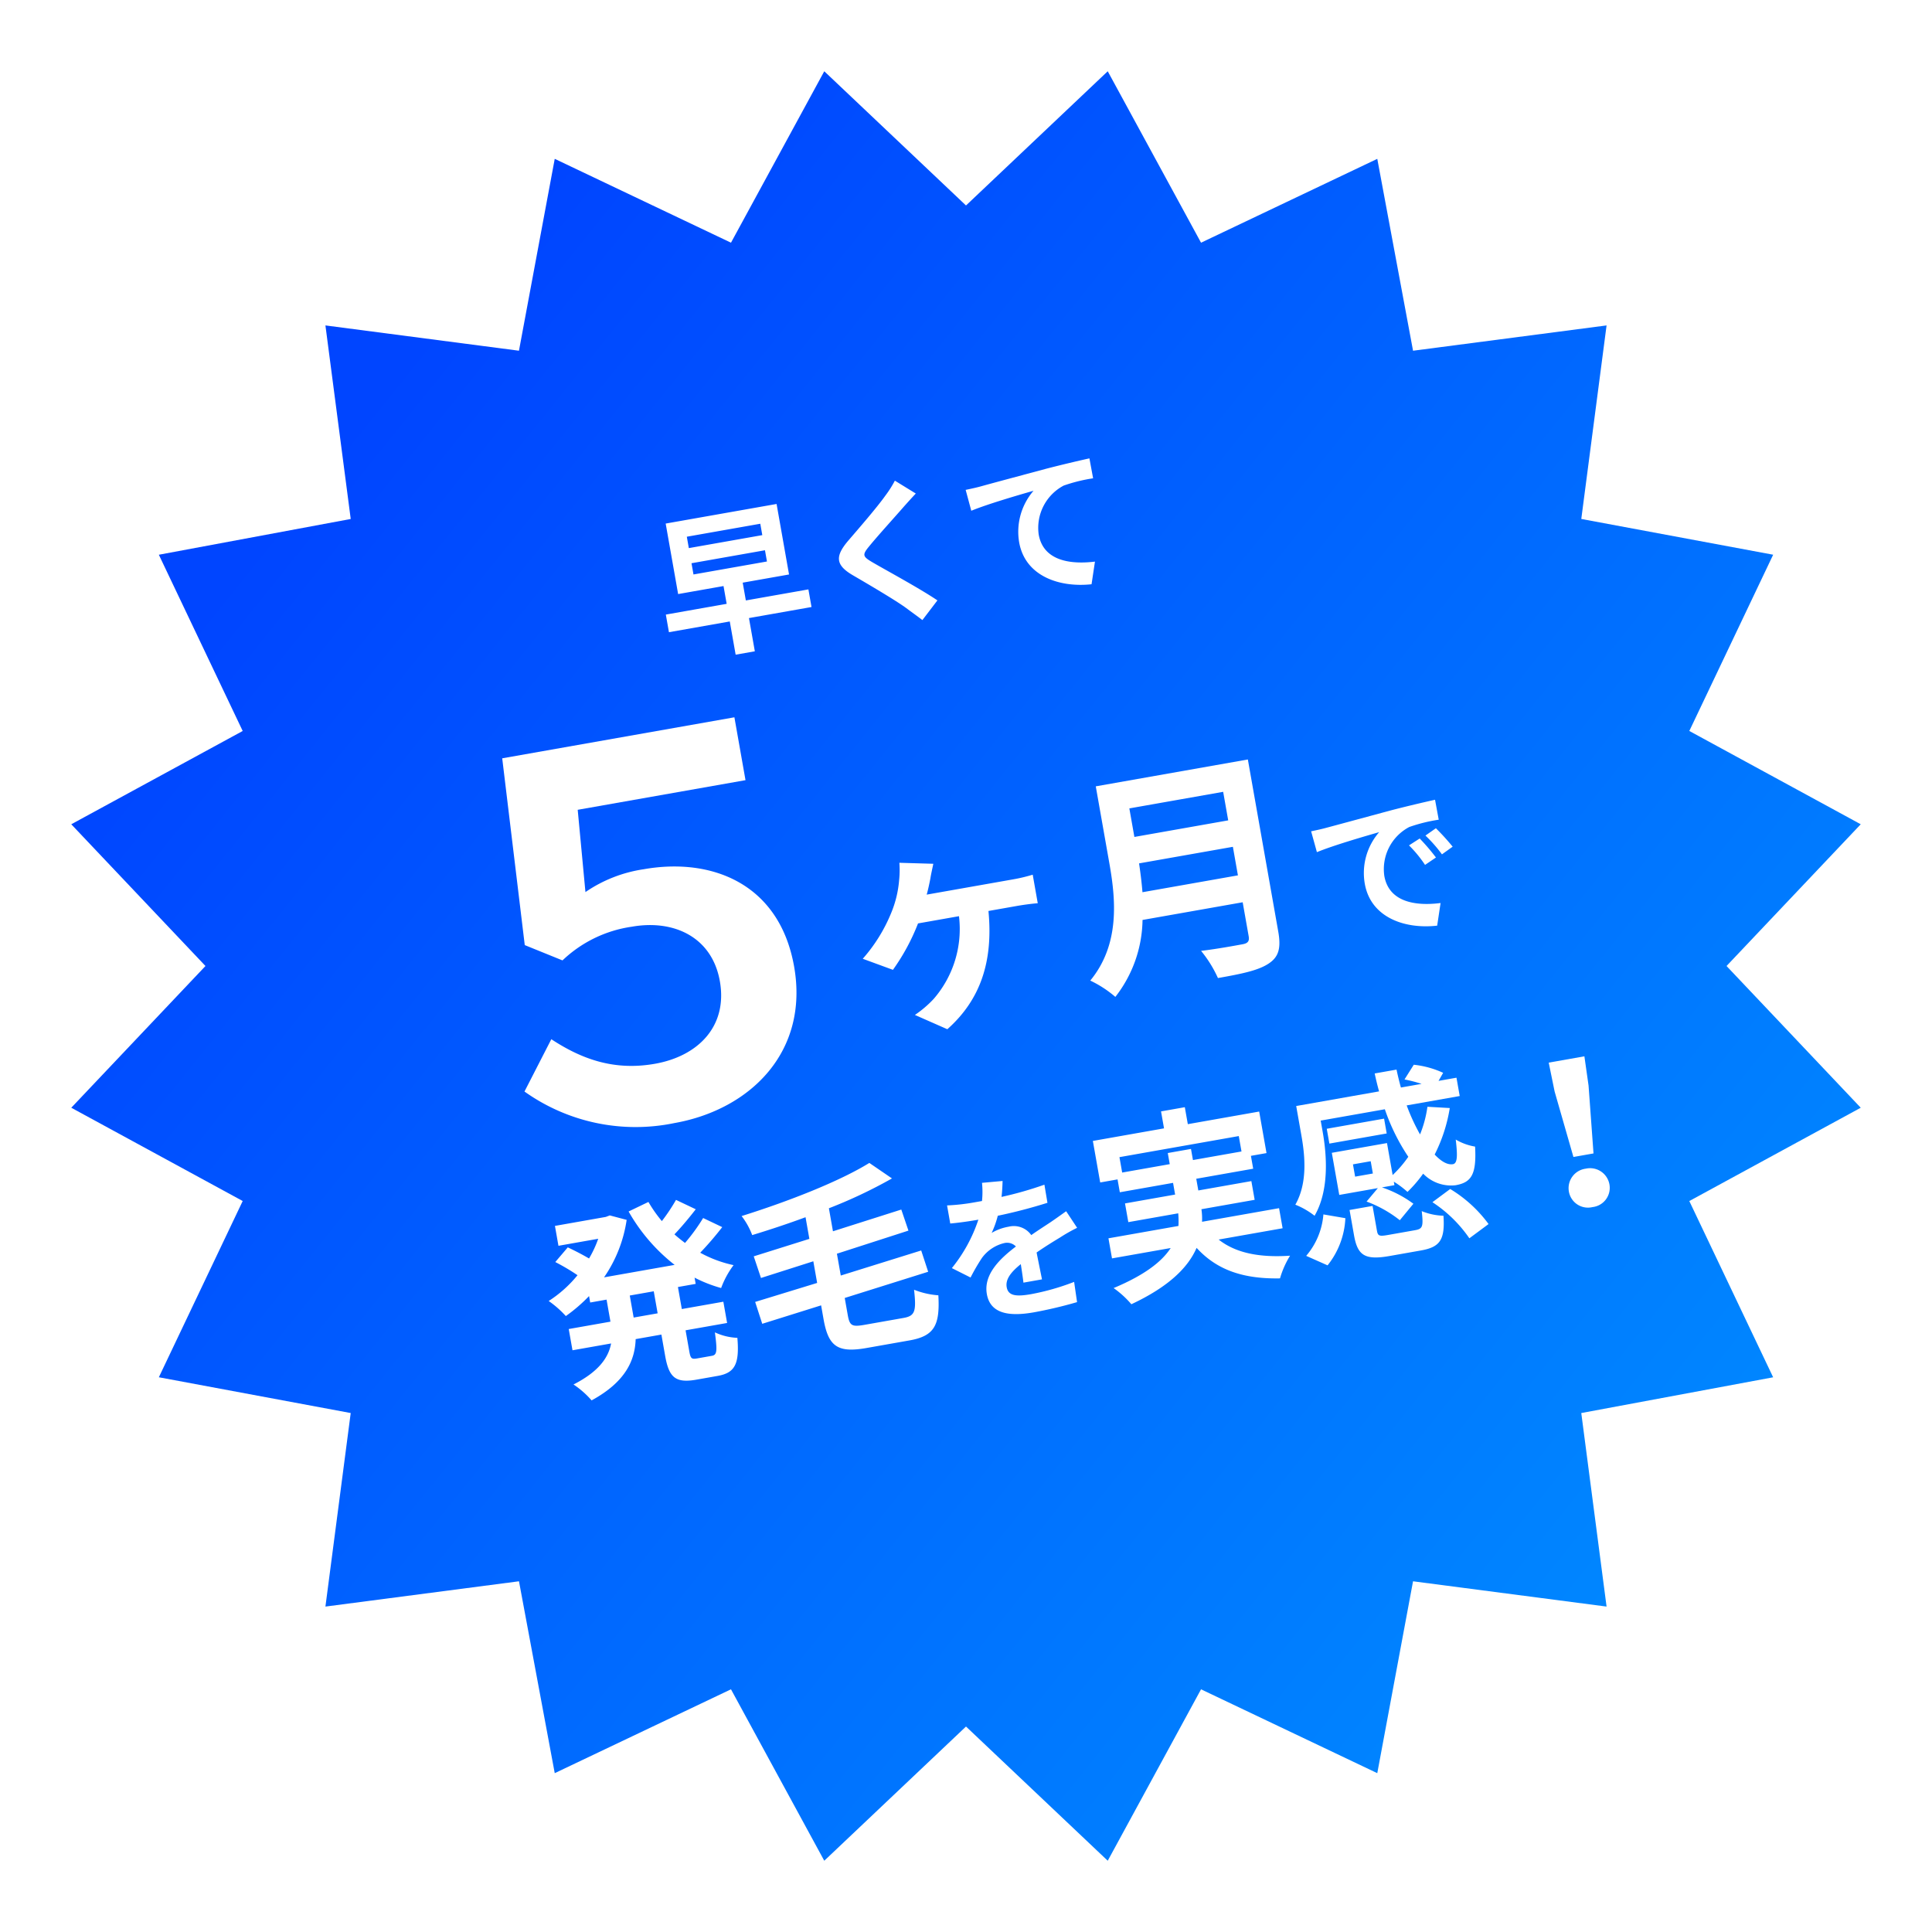 <svg xmlns="http://www.w3.org/2000/svg" xmlns:xlink="http://www.w3.org/1999/xlink" width="244" height="244" viewBox="0 0 244 244"><defs><style>.a{fill:url(#a);}.b{fill:#fff;}.c{filter:url(#b);}</style><linearGradient id="a" x1="0.117" y1="0.254" x2="0.858" y2="0.849" gradientUnits="objectBoundingBox"><stop offset="0" stop-color="#0045ff"/><stop offset="1" stop-color="#0086ff"/></linearGradient><filter id="b" x="0" y="0" width="244" height="244" filterUnits="userSpaceOnUse"><feOffset dy="3" input="SourceAlpha"/><feGaussianBlur stdDeviation="3" result="c"/><feFlood flood-opacity="0.161"/><feComposite operator="in" in2="c"/><feComposite in="SourceGraphic"/></filter></defs><g transform="translate(-172 -3584)"><g class="c" transform="matrix(1, 0, 0, 1, 172, 3584)"><path class="a" d="M130.9,0l11.784,21.651,22.259-10.59,4.516,24.233L193.9,32.1l-3.193,24.442,24.233,4.516-10.59,22.259L226,95.1,209.05,113,226,130.9l-21.651,11.784,10.59,22.259-24.233,4.516L193.9,193.9l-24.442-3.193-4.516,24.233-22.259-10.59L130.9,226,113,209.05,95.1,226,83.319,204.349,61.06,214.939l-4.516-24.233L32.1,193.9l3.193-24.442L11.061,164.94l10.59-22.259L0,130.9,16.95,113,0,95.1,21.651,83.319,11.061,61.06l24.233-4.516L32.1,32.1l24.442,3.193L61.06,11.061l22.259,10.59L95.1,0,113,16.95Z" transform="translate(9 6)"/></g><g transform="matrix(0.985, -0.174, 0.174, 0.985, -516.106, -53.072)"><path class="b" d="M-24.48-10.62h9.42v1.44h-9.42Zm0-3.4h9.42v1.46h-9.42ZM-10.52-4.8h-8.02V-7.08h5.94v-9.04H-26.82v9.04H-21V-4.8h-7.8v2.26H-21V1.72h2.46V-2.54h8.02ZM2.62-16.42A13.68,13.68,0,0,1,1.1-14.76c-1.34,1.32-4.06,3.52-5.6,4.78-1.98,1.64-2.14,2.74-.18,4.4C-2.86-4.04.16-1.46,1.24-.32,1.8.28,2.42.9,2.98,1.52L5.28-.6C3.32-2.5-.5-5.52-1.98-6.78c-1.08-.92-1.1-1.14-.04-2.04,1.32-1.14,3.94-3.16,5.22-4.2.46-.36,1.12-.88,1.74-1.34Zm8.6,2.7L11.46-11c2.3-.5,6.48-.94,8.18-1.12a7.916,7.916,0,0,0-2.92,6.1c0,4.28,3.92,6.52,8.08,6.8l.92-2.74c-3.34-.18-6.4-1.34-6.4-4.6A6.039,6.039,0,0,1,23.5-12.1a20.453,20.453,0,0,1,3.82-.26l-.02-2.56c-1.38.06-3.56.18-5.6.34-3.62.32-6.9.6-8.54.76C12.76-13.78,12-13.74,11.22-13.72ZM-2.515,35.75c.33-.69.6-1.38.81-1.92.18-.54.42-1.08.69-1.77l-4.2-.87a12.2,12.2,0,0,1-.42,2.19,13.627,13.627,0,0,1-1.68,3.84,20.325,20.325,0,0,1-4.56,5.1l3.51,2.04a26.651,26.651,0,0,0,4.14-5.22h5.25a13.466,13.466,0,0,1-4.95,9.72,13.577,13.577,0,0,1-2.7,1.59l3.72,2.49c4.77-2.94,7.2-7.41,7.71-13.8h3.66c.6,0,1.74.03,2.64.12V35.6a20.62,20.62,0,0,1-2.64.15Zm26.88,4.44c.12-1.26.18-2.52.21-3.66h12.03v3.66Zm12.24-10.71v3.66H24.575V29.48ZM40.385,26h-19.5v9.87c0,4.56-.42,10.29-4.95,14.16a14.09,14.09,0,0,1,2.76,2.58,16.138,16.138,0,0,0,5.07-8.97h12.84v4.35c0,.63-.24.87-.96.87-.66,0-3.18.03-5.28-.09a15.315,15.315,0,0,1,1.5,3.75c3.09,0,5.19-.06,6.63-.69,1.38-.6,1.89-1.62,1.89-3.78Zm19.63,13.6-1.48.62A15.431,15.431,0,0,1,60.1,43l1.52-.68A26.212,26.212,0,0,0,60.015,39.6Zm2.24-.92-1.46.68a17.6,17.6,0,0,1,1.64,2.7l1.5-.72A29.915,29.915,0,0,0,62.255,38.68Zm-15.58-2.36.26,2.72c2.3-.5,6.46-.94,8.18-1.12a7.854,7.854,0,0,0-2.92,6.1c0,4.3,3.92,6.54,8.08,6.8l.92-2.74c-3.36-.16-6.4-1.34-6.4-4.6a6.012,6.012,0,0,1,4.18-5.54,20.453,20.453,0,0,1,3.82-.26l-.02-2.56c-1.4.06-3.56.18-5.6.34-3.62.32-6.9.62-8.56.76C48.235,36.26,47.475,36.3,46.675,36.32Z" transform="translate(143 3796.232)"/><path class="b" d="M-.91.845C8.84.845,17.42-5.07,17.42-15.99c0-10.6-7.8-15.4-16.575-15.4a17.518,17.518,0,0,0-7.735,1.56l.845-10.4H15.47v-8.06H-14.3L-15.6-24.57l4.355,2.73a15.95,15.95,0,0,1,9.36-2.665c5.4,0,9.75,3.055,9.75,8.71,0,5.785-4.355,8.84-9.88,8.84-5.2,0-8.97-2.145-12.35-5.33L-18.85-6.37A24.169,24.169,0,0,0-.91.845Z" transform="translate(105 3854)"/><path class="b" d="M-58.575-7.1H-61.65V-9.925h3.075ZM-53.2-9.925v-.8A17.421,17.421,0,0,0-50.125-8.85a11.339,11.339,0,0,1,2.05-2.575A15.341,15.341,0,0,1-51.95-13.7a41.038,41.038,0,0,0,3.3-2.7l-2.175-1.55a24.216,24.216,0,0,1-2.8,2.7c-.4-.425-.775-.85-1.125-1.3,1.025-.75,2.175-1.725,3.2-2.65l-2.25-1.6a23.608,23.608,0,0,1-2.225,2.325,17.366,17.366,0,0,1-1.25-2.675l-2.675.75a22.872,22.872,0,0,0,4.55,7.65h-9.05a17.135,17.135,0,0,0,4.075-6.65l-2-.925-.525.1h-6.525v2.55h5.1a13.985,13.985,0,0,1-1.575,2.25c-.7-.6-1.65-1.325-2.4-1.85l-1.875,1.55A26.682,26.682,0,0,1-67.7-13.6a15.468,15.468,0,0,1-4.15,2.575,12.928,12.928,0,0,1,1.8,2.25,20.434,20.434,0,0,0,3.325-1.975v.825h2.1V-7.1h-5.35v2.725h4.95C-65.65-2.7-67.15-1.15-70.6-.1a11.331,11.331,0,0,1,1.9,2.375c4.625-1.55,6.275-4.025,6.825-6.65h3.3V-1.65C-58.575,1.125-57.9,2-55.2,2h2.725c2.2,0,2.975-1,3.275-4.3a7.4,7.4,0,0,1-2.675-1.175c-.1,2.35-.225,2.85-.875,2.85h-1.925c-.7,0-.8-.15-.8-1.05v-2.7h5.325V-7.1h-5.325V-9.925Zm20.125,8.8c-1.65,0-1.9-.2-1.9-1.6V-4.9l10.95-1.425-.4-2.8-10.55,1.35v-2.8l9.4-1.3L-26-14.65l-8.975,1.2V-16.4a61.08,61.08,0,0,0,8.5-2.325L-28.95-21.15c-4.075,1.625-10.85,3-17.05,3.8a9.156,9.156,0,0,1,.9,2.6c2.275-.275,4.675-.625,7.025-1.05v2.775l-7.3.95.425,2.85,6.875-.925v2.775l-8.125,1,.4,2.875,7.725-1v1.775C-38.075.8-37.05,1.8-33.35,1.8h5.5c3.225,0,4.125-1.25,4.575-4.975a10.226,10.226,0,0,1-2.9-1.225c-.175,2.725-.45,3.275-1.925,3.275ZM-10.04-2.88c-.02-.9-.06-2.36-.08-3.46,1.22-.56,2.34-1,3.22-1.34a21,21,0,0,1,2.36-.84l-1-2.3c-.72.34-1.42.68-2.18,1.02-.82.36-1.66.7-2.68,1.18a2.7,2.7,0,0,0-2.64-1.54,6.2,6.2,0,0,0-2.24.4,12.1,12.1,0,0,0,1.14-2,64.522,64.522,0,0,0,6.46-.52l.02-2.32a45.736,45.736,0,0,1-5.6.58c.24-.8.38-1.48.48-1.96l-2.6-.22a11.022,11.022,0,0,1-.4,2.26h-.96a25.411,25.411,0,0,1-3.48-.22v2.32c1.08.1,2.54.14,3.34.14h.24A19.36,19.36,0,0,1-21-6.26l2.12,1.58a25.366,25.366,0,0,1,1.84-2.18,4.9,4.9,0,0,1,3.1-1.36,1.548,1.548,0,0,1,1.38.68c-2.26,1.16-4.66,2.76-4.66,5.28,0,2.56,2.34,3.3,5.44,3.3A54.8,54.8,0,0,0-6.18.72l.08-2.58a30.294,30.294,0,0,1-5.62.58c-1.94,0-2.88-.3-2.88-1.4,0-.98.8-1.76,2.26-2.56-.02.86-.04,1.78-.08,2.36ZM2.275-14.4v-1.975h15.3V-14.4H11.35v-1.425H8.375V-14.4ZM21-3.95V-6.525H11.125a8.488,8.488,0,0,0,.2-1.575H18.15v-2.4h-6.8V-12h7.3v-1.65h2v-5.325H11.5V-21.15H8.45v2.175H-.675v5.325H1.55V-12H8.375v1.5H1.95v2.4h6.4A11.458,11.458,0,0,1,8.1-6.525H-.875V-3.95H6.65C5.275-2.475,2.875-1.175-1.325-.225a12.132,12.132,0,0,1,1.85,2.4C5.625.8,8.4-1.175,9.875-3.4c1.975,3.1,4.95,4.875,9.7,5.625a11.567,11.567,0,0,1,1.75-2.6C17.375-.8,14.575-1.95,12.8-3.95ZM33.425-8.775H31.15V-10.35h2.275ZM28.1-16.5h8.225A25.645,25.645,0,0,0,38.2-10.075,14.375,14.375,0,0,1,35.85-8.15v-4.1H28.775v5.4h4.95l-1.7,1.425a15.224,15.224,0,0,1,3.725,3.05l2.05-1.75A14.267,14.267,0,0,0,34.25-6.85h1.6V-7.3a11.781,11.781,0,0,1,1.475,1.575,16.849,16.849,0,0,0,2.35-1.925A4.909,4.909,0,0,0,43.45-5.5c2,0,2.85-.825,3.275-4.375a7.112,7.112,0,0,1-2.25-1.3c-.125,2.15-.325,2.975-.875,3-.7,0-1.4-.575-2.075-1.6a19.933,19.933,0,0,0,2.9-5.45l-2.75-.65A14.532,14.532,0,0,1,40.15-12.6a25.208,25.208,0,0,1-1.025-3.9h6.8v-2.35h-2.3l.75-.9A11.8,11.8,0,0,0,40.9-21.4l-1.475,1.625a18.176,18.176,0,0,1,2.025.925H38.8c-.075-.75-.125-1.55-.15-2.325h-2.8q.038,1.162.15,2.325H25.375v3.75c0,2.525-.225,6.025-2.275,8.5a9.8,9.8,0,0,1,2.15,1.8c2.375-2.825,2.85-7.175,2.85-10.25Zm7.925,1.15h-7.35v1.9h7.35Zm-10.25,17a10.26,10.26,0,0,0,3.25-5.475l-2.65-.95A9.153,9.153,0,0,1,23.325,0ZM34.025-.8c-1.15,0-1.35-.075-1.35-.75v-3.2h-2.95v3.225c0,2.575.75,3.375,3.975,3.375h4c2.425,0,3.25-.75,3.575-3.825a7.783,7.783,0,0,1-2.6-1.05C38.55-1.05,38.4-.8,37.425-.8ZM40.2-3.9A16.848,16.848,0,0,1,44,1.4L46.7.05a16.714,16.714,0,0,0-4-5.2ZM58.725-6.425H61.3l.875-8.55L62.3-18.7H57.725l.1,3.725ZM60,.225a2.445,2.445,0,0,0,2.6-2.45A2.48,2.48,0,0,0,60-4.7a2.48,2.48,0,0,0-2.6,2.475A2.445,2.445,0,0,0,60,.225Z" transform="translate(156.41 3885.232)"/></g></g></svg>